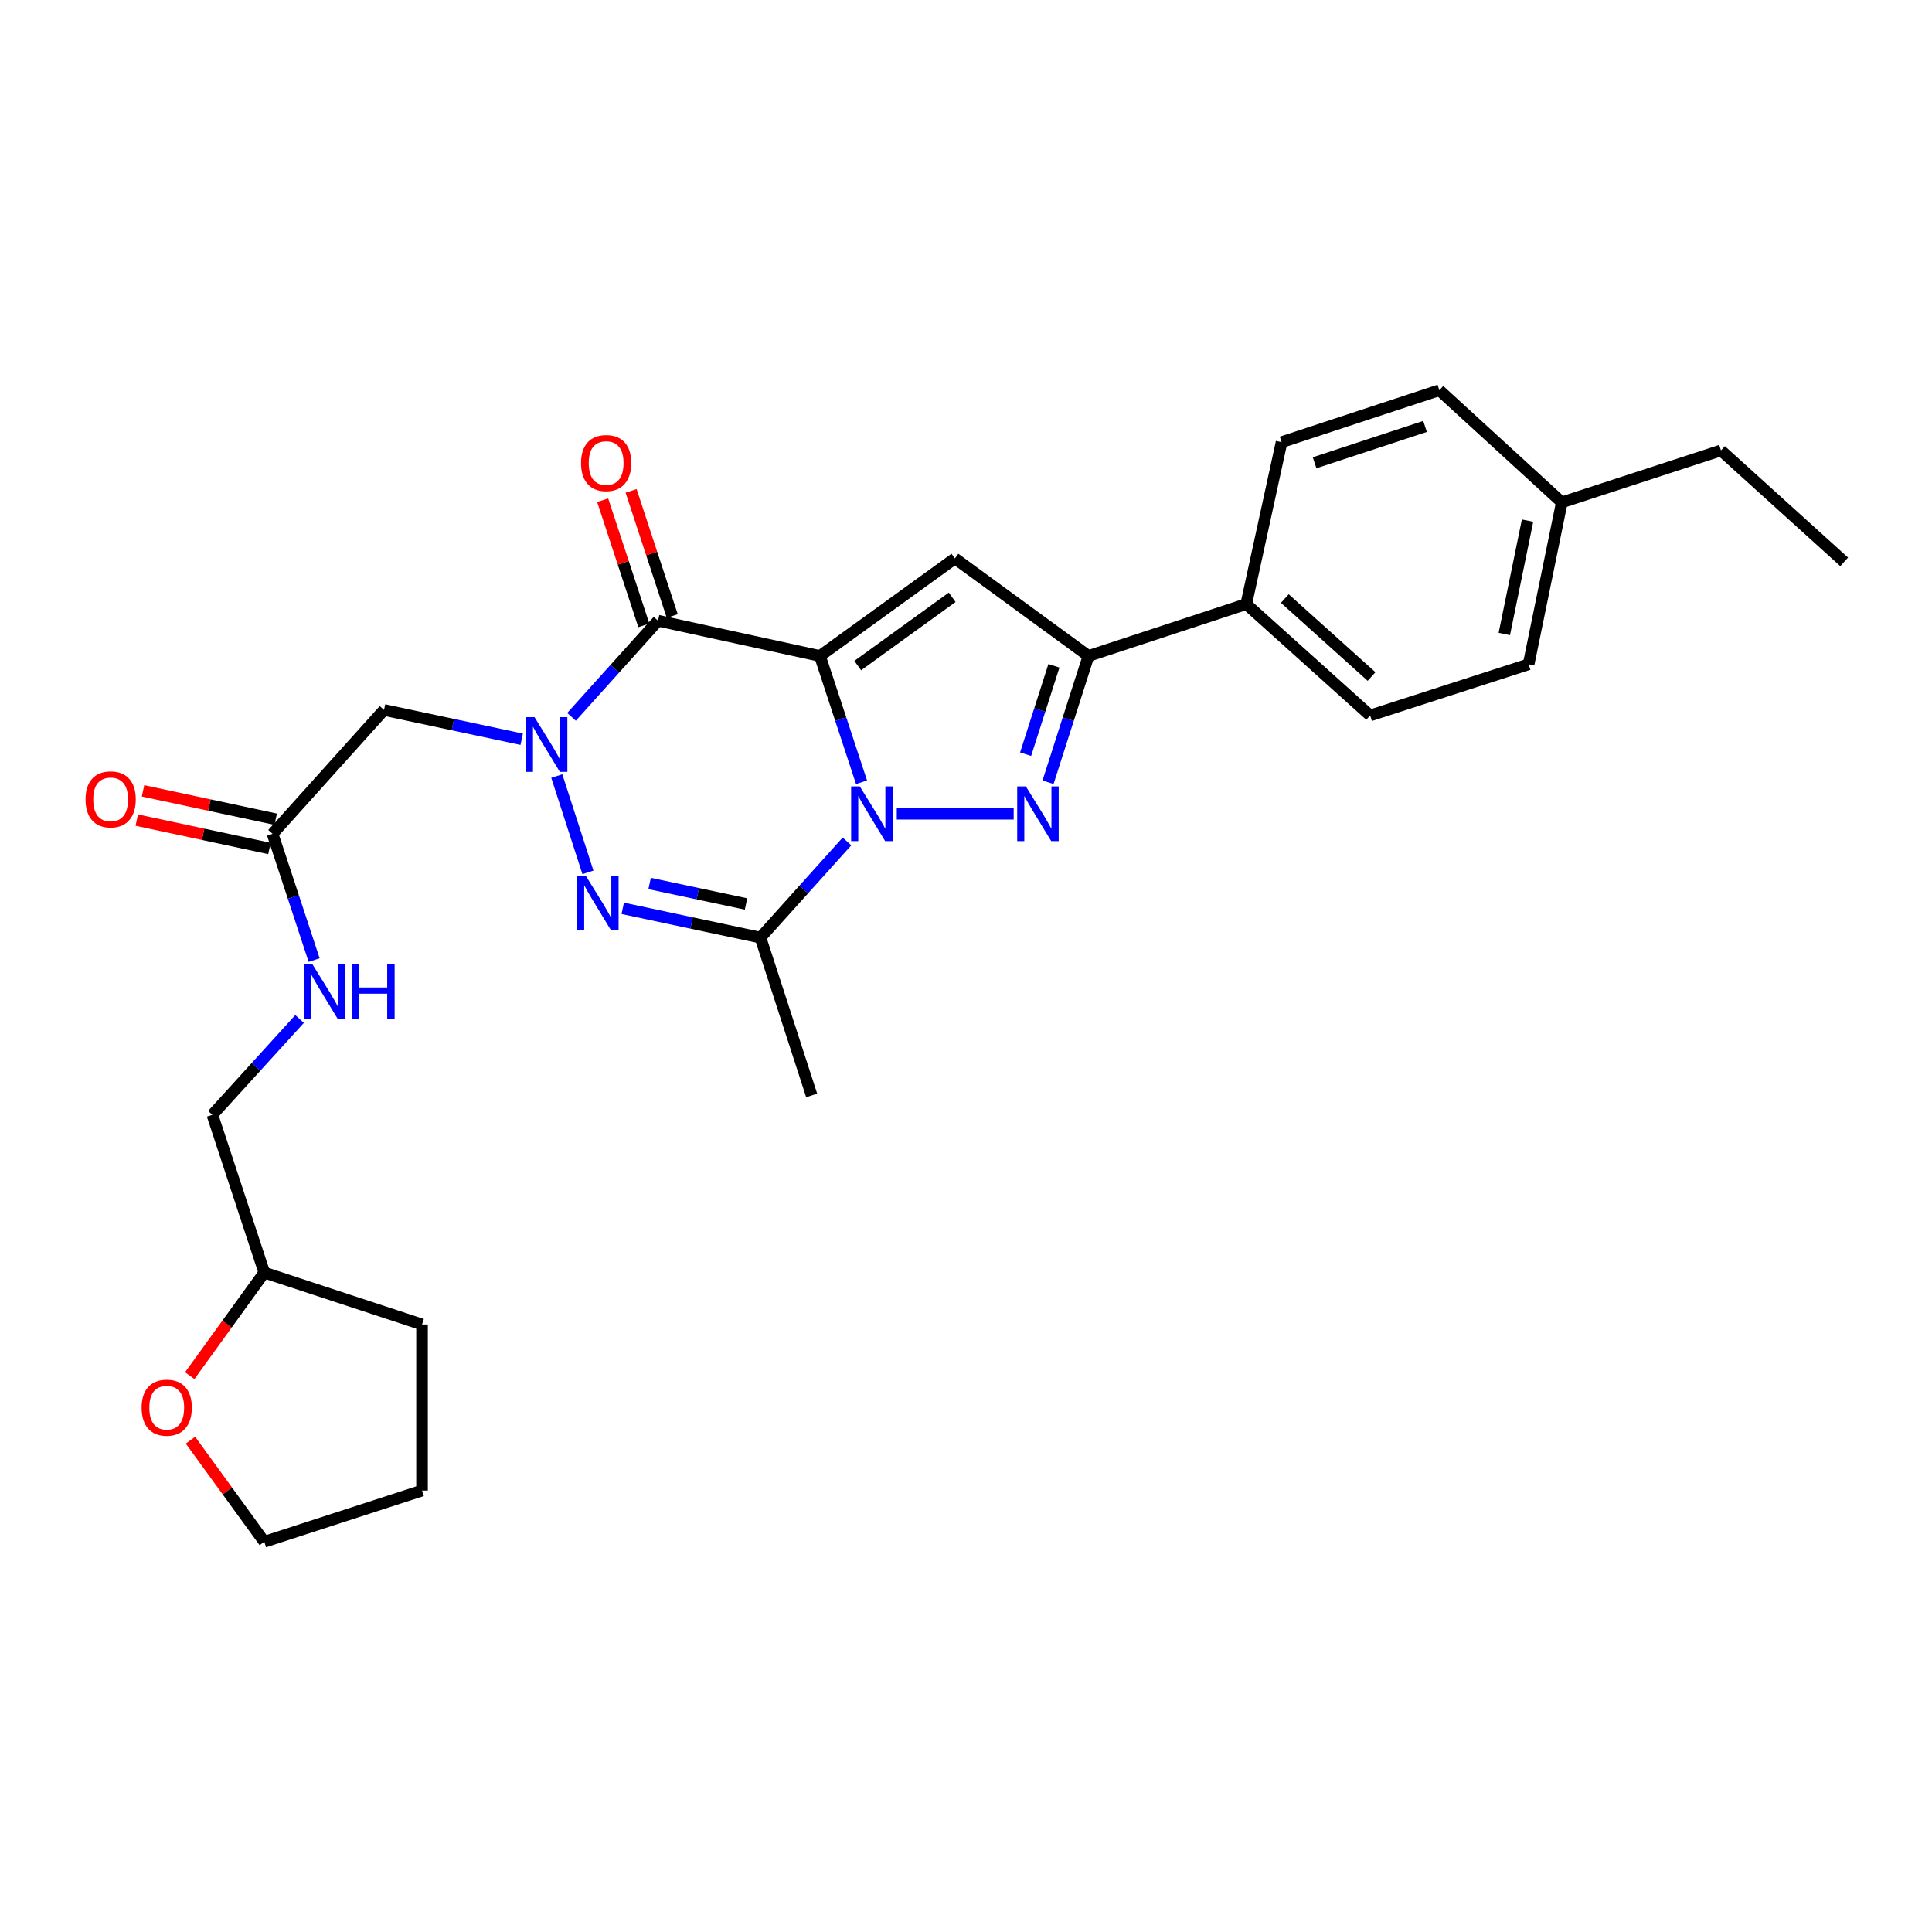 <?xml version='1.0' encoding='iso-8859-1'?>
<svg version='1.1' baseProfile='full'
              xmlns='http://www.w3.org/2000/svg'
                      xmlns:rdkit='http://www.rdkit.org/xml'
                      xmlns:xlink='http://www.w3.org/1999/xlink'
                  xml:space='preserve'
width='1000px' height='1000px' viewBox='0 0 1000 1000'>
<!-- END OF HEADER -->
<rect style='opacity:1.0;fill:#FFFFFF;stroke:none' width='1000' height='1000' x='0' y='0'> </rect>
<path class='bond-0' d='M 424.41,339.532 L 435.164,372.208' style='fill:none;fill-rule:evenodd;stroke:#000000;stroke-width:6px;stroke-linecap:butt;stroke-linejoin:miter;stroke-opacity:1' />
<path class='bond-0' d='M 435.164,372.208 L 445.919,404.884' style='fill:none;fill-rule:evenodd;stroke:#0000FF;stroke-width:6px;stroke-linecap:butt;stroke-linejoin:miter;stroke-opacity:1' />
<path class='bond-2' d='M 424.41,339.532 L 340.598,321.273' style='fill:none;fill-rule:evenodd;stroke:#000000;stroke-width:6px;stroke-linecap:butt;stroke-linejoin:miter;stroke-opacity:1' />
<path class='bond-6' d='M 424.41,339.532 L 494.254,289.029' style='fill:none;fill-rule:evenodd;stroke:#000000;stroke-width:6px;stroke-linecap:butt;stroke-linejoin:miter;stroke-opacity:1' />
<path class='bond-6' d='M 443.957,344.501 L 492.849,309.15' style='fill:none;fill-rule:evenodd;stroke:#000000;stroke-width:6px;stroke-linecap:butt;stroke-linejoin:miter;stroke-opacity:1' />
<path class='bond-3' d='M 464.175,421.193 L 524.673,421.193' style='fill:none;fill-rule:evenodd;stroke:#0000FF;stroke-width:6px;stroke-linecap:butt;stroke-linejoin:miter;stroke-opacity:1' />
<path class='bond-5' d='M 438.39,435.53 L 416.001,460.42' style='fill:none;fill-rule:evenodd;stroke:#0000FF;stroke-width:6px;stroke-linecap:butt;stroke-linejoin:miter;stroke-opacity:1' />
<path class='bond-5' d='M 416.001,460.42 L 393.611,485.31' style='fill:none;fill-rule:evenodd;stroke:#000000;stroke-width:6px;stroke-linecap:butt;stroke-linejoin:miter;stroke-opacity:1' />
<path class='bond-1' d='M 295.818,371.04 L 318.208,346.156' style='fill:none;fill-rule:evenodd;stroke:#0000FF;stroke-width:6px;stroke-linecap:butt;stroke-linejoin:miter;stroke-opacity:1' />
<path class='bond-1' d='M 318.208,346.156 L 340.598,321.273' style='fill:none;fill-rule:evenodd;stroke:#000000;stroke-width:6px;stroke-linecap:butt;stroke-linejoin:miter;stroke-opacity:1' />
<path class='bond-4' d='M 288.195,401.688 L 304.304,451.534' style='fill:none;fill-rule:evenodd;stroke:#0000FF;stroke-width:6px;stroke-linecap:butt;stroke-linejoin:miter;stroke-opacity:1' />
<path class='bond-8' d='M 270.032,382.631 L 234.399,375.053' style='fill:none;fill-rule:evenodd;stroke:#0000FF;stroke-width:6px;stroke-linecap:butt;stroke-linejoin:miter;stroke-opacity:1' />
<path class='bond-8' d='M 234.399,375.053 L 198.766,367.475' style='fill:none;fill-rule:evenodd;stroke:#000000;stroke-width:6px;stroke-linecap:butt;stroke-linejoin:miter;stroke-opacity:1' />
<path class='bond-10' d='M 347.951,318.855 L 337.301,286.47' style='fill:none;fill-rule:evenodd;stroke:#000000;stroke-width:6px;stroke-linecap:butt;stroke-linejoin:miter;stroke-opacity:1' />
<path class='bond-10' d='M 337.301,286.47 L 326.652,254.085' style='fill:none;fill-rule:evenodd;stroke:#FF0000;stroke-width:6px;stroke-linecap:butt;stroke-linejoin:miter;stroke-opacity:1' />
<path class='bond-10' d='M 333.244,323.691 L 322.595,291.306' style='fill:none;fill-rule:evenodd;stroke:#000000;stroke-width:6px;stroke-linecap:butt;stroke-linejoin:miter;stroke-opacity:1' />
<path class='bond-10' d='M 322.595,291.306 L 311.946,258.921' style='fill:none;fill-rule:evenodd;stroke:#FF0000;stroke-width:6px;stroke-linecap:butt;stroke-linejoin:miter;stroke-opacity:1' />
<path class='bond-28' d='M 542.46,404.89 L 552.923,372.211' style='fill:none;fill-rule:evenodd;stroke:#0000FF;stroke-width:6px;stroke-linecap:butt;stroke-linejoin:miter;stroke-opacity:1' />
<path class='bond-28' d='M 552.923,372.211 L 563.385,339.532' style='fill:none;fill-rule:evenodd;stroke:#000000;stroke-width:6px;stroke-linecap:butt;stroke-linejoin:miter;stroke-opacity:1' />
<path class='bond-28' d='M 530.855,390.366 L 538.179,367.49' style='fill:none;fill-rule:evenodd;stroke:#0000FF;stroke-width:6px;stroke-linecap:butt;stroke-linejoin:miter;stroke-opacity:1' />
<path class='bond-28' d='M 538.179,367.49 L 545.503,344.615' style='fill:none;fill-rule:evenodd;stroke:#000000;stroke-width:6px;stroke-linecap:butt;stroke-linejoin:miter;stroke-opacity:1' />
<path class='bond-29' d='M 322.329,470.161 L 357.97,477.736' style='fill:none;fill-rule:evenodd;stroke:#0000FF;stroke-width:6px;stroke-linecap:butt;stroke-linejoin:miter;stroke-opacity:1' />
<path class='bond-29' d='M 357.97,477.736 L 393.611,485.31' style='fill:none;fill-rule:evenodd;stroke:#000000;stroke-width:6px;stroke-linecap:butt;stroke-linejoin:miter;stroke-opacity:1' />
<path class='bond-29' d='M 336.24,457.291 L 361.188,462.593' style='fill:none;fill-rule:evenodd;stroke:#0000FF;stroke-width:6px;stroke-linecap:butt;stroke-linejoin:miter;stroke-opacity:1' />
<path class='bond-29' d='M 361.188,462.593 L 386.137,467.895' style='fill:none;fill-rule:evenodd;stroke:#000000;stroke-width:6px;stroke-linecap:butt;stroke-linejoin:miter;stroke-opacity:1' />
<path class='bond-17' d='M 393.611,485.31 L 420.118,566.989' style='fill:none;fill-rule:evenodd;stroke:#000000;stroke-width:6px;stroke-linecap:butt;stroke-linejoin:miter;stroke-opacity:1' />
<path class='bond-7' d='M 494.254,289.029 L 563.385,339.532' style='fill:none;fill-rule:evenodd;stroke:#000000;stroke-width:6px;stroke-linecap:butt;stroke-linejoin:miter;stroke-opacity:1' />
<path class='bond-11' d='M 563.385,339.532 L 645.056,312.664' style='fill:none;fill-rule:evenodd;stroke:#000000;stroke-width:6px;stroke-linecap:butt;stroke-linejoin:miter;stroke-opacity:1' />
<path class='bond-9' d='M 198.766,367.475 L 141.083,431.6' style='fill:none;fill-rule:evenodd;stroke:#000000;stroke-width:6px;stroke-linecap:butt;stroke-linejoin:miter;stroke-opacity:1' />
<path class='bond-12' d='M 141.083,431.6 L 151.837,464.268' style='fill:none;fill-rule:evenodd;stroke:#000000;stroke-width:6px;stroke-linecap:butt;stroke-linejoin:miter;stroke-opacity:1' />
<path class='bond-12' d='M 151.837,464.268 L 162.591,496.936' style='fill:none;fill-rule:evenodd;stroke:#0000FF;stroke-width:6px;stroke-linecap:butt;stroke-linejoin:miter;stroke-opacity:1' />
<path class='bond-13' d='M 142.702,424.031 L 108.367,416.688' style='fill:none;fill-rule:evenodd;stroke:#000000;stroke-width:6px;stroke-linecap:butt;stroke-linejoin:miter;stroke-opacity:1' />
<path class='bond-13' d='M 108.367,416.688 L 74.032,409.346' style='fill:none;fill-rule:evenodd;stroke:#FF0000;stroke-width:6px;stroke-linecap:butt;stroke-linejoin:miter;stroke-opacity:1' />
<path class='bond-13' d='M 139.464,439.169 L 105.129,431.827' style='fill:none;fill-rule:evenodd;stroke:#000000;stroke-width:6px;stroke-linecap:butt;stroke-linejoin:miter;stroke-opacity:1' />
<path class='bond-13' d='M 105.129,431.827 L 70.795,424.484' style='fill:none;fill-rule:evenodd;stroke:#FF0000;stroke-width:6px;stroke-linecap:butt;stroke-linejoin:miter;stroke-opacity:1' />
<path class='bond-15' d='M 645.056,312.664 L 709.181,370.33' style='fill:none;fill-rule:evenodd;stroke:#000000;stroke-width:6px;stroke-linecap:butt;stroke-linejoin:miter;stroke-opacity:1' />
<path class='bond-15' d='M 665.026,309.802 L 709.914,350.169' style='fill:none;fill-rule:evenodd;stroke:#000000;stroke-width:6px;stroke-linecap:butt;stroke-linejoin:miter;stroke-opacity:1' />
<path class='bond-16' d='M 645.056,312.664 L 663.341,228.86' style='fill:none;fill-rule:evenodd;stroke:#000000;stroke-width:6px;stroke-linecap:butt;stroke-linejoin:miter;stroke-opacity:1' />
<path class='bond-18' d='M 155.064,527.417 L 132.493,552.222' style='fill:none;fill-rule:evenodd;stroke:#0000FF;stroke-width:6px;stroke-linecap:butt;stroke-linejoin:miter;stroke-opacity:1' />
<path class='bond-18' d='M 132.493,552.222 L 109.923,577.026' style='fill:none;fill-rule:evenodd;stroke:#000000;stroke-width:6px;stroke-linecap:butt;stroke-linejoin:miter;stroke-opacity:1' />
<path class='bond-14' d='M 98.208,712.05 L 117.499,685.365' style='fill:none;fill-rule:evenodd;stroke:#FF0000;stroke-width:6px;stroke-linecap:butt;stroke-linejoin:miter;stroke-opacity:1' />
<path class='bond-14' d='M 117.499,685.365 L 136.791,658.68' style='fill:none;fill-rule:evenodd;stroke:#000000;stroke-width:6px;stroke-linecap:butt;stroke-linejoin:miter;stroke-opacity:1' />
<path class='bond-23' d='M 98.583,745.432 L 117.687,771.724' style='fill:none;fill-rule:evenodd;stroke:#FF0000;stroke-width:6px;stroke-linecap:butt;stroke-linejoin:miter;stroke-opacity:1' />
<path class='bond-23' d='M 117.687,771.724 L 136.791,798.017' style='fill:none;fill-rule:evenodd;stroke:#000000;stroke-width:6px;stroke-linecap:butt;stroke-linejoin:miter;stroke-opacity:1' />
<path class='bond-21' d='M 709.181,370.33 L 791.213,343.832' style='fill:none;fill-rule:evenodd;stroke:#000000;stroke-width:6px;stroke-linecap:butt;stroke-linejoin:miter;stroke-opacity:1' />
<path class='bond-20' d='M 663.341,228.86 L 745.002,201.983' style='fill:none;fill-rule:evenodd;stroke:#000000;stroke-width:6px;stroke-linecap:butt;stroke-linejoin:miter;stroke-opacity:1' />
<path class='bond-20' d='M 680.43,239.534 L 737.593,220.72' style='fill:none;fill-rule:evenodd;stroke:#000000;stroke-width:6px;stroke-linecap:butt;stroke-linejoin:miter;stroke-opacity:1' />
<path class='bond-19' d='M 109.923,577.026 L 136.791,658.68' style='fill:none;fill-rule:evenodd;stroke:#000000;stroke-width:6px;stroke-linecap:butt;stroke-linejoin:miter;stroke-opacity:1' />
<path class='bond-25' d='M 136.791,658.68 L 218.444,685.556' style='fill:none;fill-rule:evenodd;stroke:#000000;stroke-width:6px;stroke-linecap:butt;stroke-linejoin:miter;stroke-opacity:1' />
<path class='bond-22' d='M 745.002,201.983 L 808.397,260.02' style='fill:none;fill-rule:evenodd;stroke:#000000;stroke-width:6px;stroke-linecap:butt;stroke-linejoin:miter;stroke-opacity:1' />
<path class='bond-30' d='M 791.213,343.832 L 808.397,260.02' style='fill:none;fill-rule:evenodd;stroke:#000000;stroke-width:6px;stroke-linecap:butt;stroke-linejoin:miter;stroke-opacity:1' />
<path class='bond-30' d='M 778.625,328.151 L 790.654,269.482' style='fill:none;fill-rule:evenodd;stroke:#000000;stroke-width:6px;stroke-linecap:butt;stroke-linejoin:miter;stroke-opacity:1' />
<path class='bond-24' d='M 808.397,260.02 L 890.781,233.143' style='fill:none;fill-rule:evenodd;stroke:#000000;stroke-width:6px;stroke-linecap:butt;stroke-linejoin:miter;stroke-opacity:1' />
<path class='bond-31' d='M 136.791,798.017 L 218.444,771.51' style='fill:none;fill-rule:evenodd;stroke:#000000;stroke-width:6px;stroke-linecap:butt;stroke-linejoin:miter;stroke-opacity:1' />
<path class='bond-26' d='M 890.781,233.143 L 954.545,290.81' style='fill:none;fill-rule:evenodd;stroke:#000000;stroke-width:6px;stroke-linecap:butt;stroke-linejoin:miter;stroke-opacity:1' />
<path class='bond-27' d='M 218.444,685.556 L 218.444,771.51' style='fill:none;fill-rule:evenodd;stroke:#000000;stroke-width:6px;stroke-linecap:butt;stroke-linejoin:miter;stroke-opacity:1' />
<path  class='atom-1' d='M 445.026 407.033
L 454.306 422.033
Q 455.226 423.513, 456.706 426.193
Q 458.186 428.873, 458.266 429.033
L 458.266 407.033
L 462.026 407.033
L 462.026 435.353
L 458.146 435.353
L 448.186 418.953
Q 447.026 417.033, 445.786 414.833
Q 444.586 412.633, 444.226 411.953
L 444.226 435.353
L 440.546 435.353
L 440.546 407.033
L 445.026 407.033
' fill='#0000FF'/>
<path  class='atom-2' d='M 276.663 371.212
L 285.943 386.212
Q 286.863 387.692, 288.343 390.372
Q 289.823 393.052, 289.903 393.212
L 289.903 371.212
L 293.663 371.212
L 293.663 399.532
L 289.783 399.532
L 279.823 383.132
Q 278.663 381.212, 277.423 379.012
Q 276.223 376.812, 275.863 376.132
L 275.863 399.532
L 272.183 399.532
L 272.183 371.212
L 276.663 371.212
' fill='#0000FF'/>
<path  class='atom-4' d='M 530.98 407.033
L 540.26 422.033
Q 541.18 423.513, 542.66 426.193
Q 544.14 428.873, 544.22 429.033
L 544.22 407.033
L 547.98 407.033
L 547.98 435.353
L 544.1 435.353
L 534.14 418.953
Q 532.98 417.033, 531.74 414.833
Q 530.54 412.633, 530.18 411.953
L 530.18 435.353
L 526.5 435.353
L 526.5 407.033
L 530.98 407.033
' fill='#0000FF'/>
<path  class='atom-5' d='M 303.178 453.261
L 312.458 468.261
Q 313.378 469.741, 314.858 472.421
Q 316.338 475.101, 316.418 475.261
L 316.418 453.261
L 320.178 453.261
L 320.178 481.581
L 316.298 481.581
L 306.338 465.181
Q 305.178 463.261, 303.938 461.061
Q 302.738 458.861, 302.378 458.181
L 302.378 481.581
L 298.698 481.581
L 298.698 453.261
L 303.178 453.261
' fill='#0000FF'/>
<path  class='atom-11' d='M 300.738 239.674
Q 300.738 232.874, 304.098 229.074
Q 307.458 225.274, 313.738 225.274
Q 320.018 225.274, 323.378 229.074
Q 326.738 232.874, 326.738 239.674
Q 326.738 246.554, 323.338 250.474
Q 319.938 254.354, 313.738 254.354
Q 307.498 254.354, 304.098 250.474
Q 300.738 246.594, 300.738 239.674
M 313.738 251.154
Q 318.058 251.154, 320.378 248.274
Q 322.738 245.354, 322.738 239.674
Q 322.738 234.114, 320.378 231.314
Q 318.058 228.474, 313.738 228.474
Q 309.418 228.474, 307.058 231.274
Q 304.738 234.074, 304.738 239.674
Q 304.738 245.394, 307.058 248.274
Q 309.418 251.154, 313.738 251.154
' fill='#FF0000'/>
<path  class='atom-13' d='M 161.699 499.085
L 170.979 514.085
Q 171.899 515.565, 173.379 518.245
Q 174.859 520.925, 174.939 521.085
L 174.939 499.085
L 178.699 499.085
L 178.699 527.405
L 174.819 527.405
L 164.859 511.005
Q 163.699 509.085, 162.459 506.885
Q 161.259 504.685, 160.899 504.005
L 160.899 527.405
L 157.219 527.405
L 157.219 499.085
L 161.699 499.085
' fill='#0000FF'/>
<path  class='atom-13' d='M 182.099 499.085
L 185.939 499.085
L 185.939 511.125
L 200.419 511.125
L 200.419 499.085
L 204.259 499.085
L 204.259 527.405
L 200.419 527.405
L 200.419 514.325
L 185.939 514.325
L 185.939 527.405
L 182.099 527.405
L 182.099 499.085
' fill='#0000FF'/>
<path  class='atom-14' d='M 44.271 413.757
Q 44.271 406.957, 47.631 403.157
Q 50.991 399.357, 57.271 399.357
Q 63.551 399.357, 66.911 403.157
Q 70.271 406.957, 70.271 413.757
Q 70.271 420.637, 66.871 424.557
Q 63.471 428.437, 57.271 428.437
Q 51.031 428.437, 47.631 424.557
Q 44.271 420.677, 44.271 413.757
M 57.271 425.237
Q 61.591 425.237, 63.911 422.357
Q 66.271 419.437, 66.271 413.757
Q 66.271 408.197, 63.911 405.397
Q 61.591 402.557, 57.271 402.557
Q 52.951 402.557, 50.591 405.357
Q 48.271 408.157, 48.271 413.757
Q 48.271 419.477, 50.591 422.357
Q 52.951 425.237, 57.271 425.237
' fill='#FF0000'/>
<path  class='atom-15' d='M 73.297 728.604
Q 73.297 721.804, 76.657 718.004
Q 80.017 714.204, 86.297 714.204
Q 92.578 714.204, 95.938 718.004
Q 99.297 721.804, 99.297 728.604
Q 99.297 735.484, 95.897 739.404
Q 92.498 743.284, 86.297 743.284
Q 80.058 743.284, 76.657 739.404
Q 73.297 735.524, 73.297 728.604
M 86.297 740.084
Q 90.618 740.084, 92.938 737.204
Q 95.297 734.284, 95.297 728.604
Q 95.297 723.044, 92.938 720.244
Q 90.618 717.404, 86.297 717.404
Q 81.978 717.404, 79.618 720.204
Q 77.297 723.004, 77.297 728.604
Q 77.297 734.324, 79.618 737.204
Q 81.978 740.084, 86.297 740.084
' fill='#FF0000'/>
</svg>

